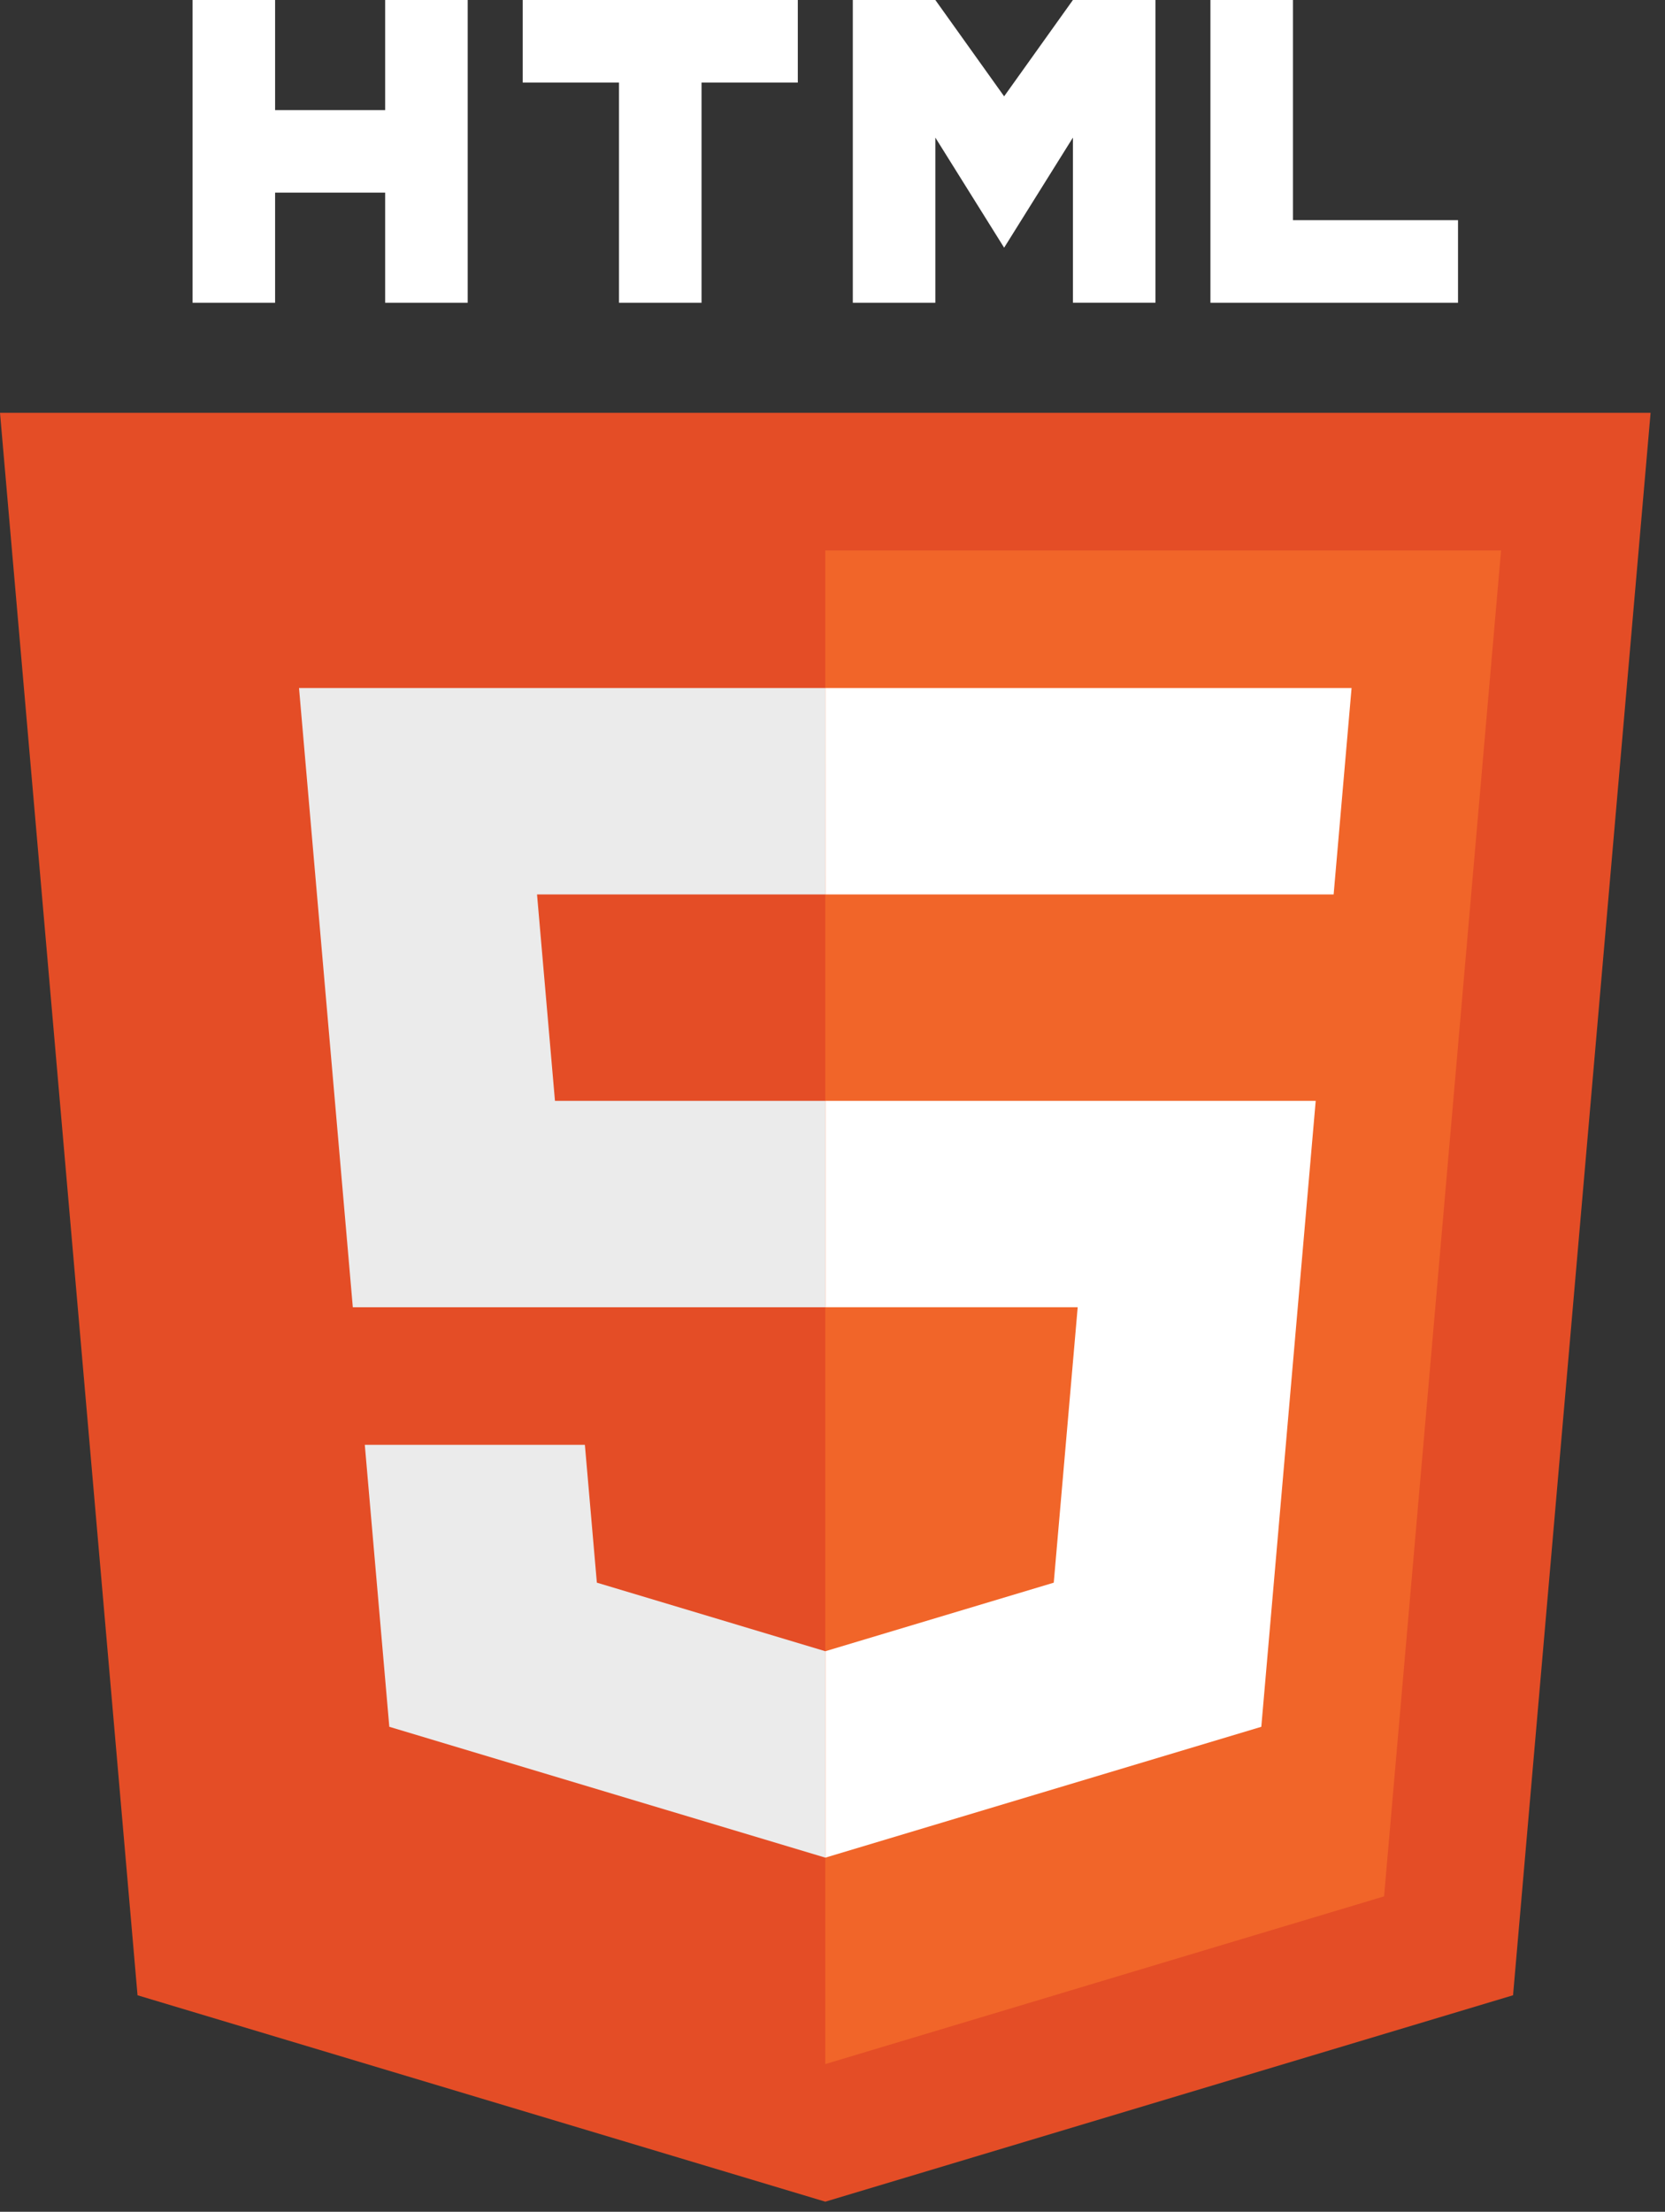<svg xmlns="http://www.w3.org/2000/svg" width="61" height="81" stroke="none" stroke-linecap="round" stroke-linejoin="round" fill="#fff" fill-rule="evenodd"><rect width="100%" height="100%" fill="#333333" stroke="none"/><path d="M60.472 15.118H0l5.039 57.953 25.197 7.559 25.197-7.559 5.039-57.953" fill="#e44d26"/><path d="M7.055 0v11.087h3.024V7.055h4.032v4.032h3.024V0h-3.024v4.032h-4.032V0zm24.189 0v11.087h3.024V5.039l2.52 4.032 2.52-4.032v6.047h3.024V0h-3.024l-2.52 3.528L34.268 0zm13.102 0v11.087h9.071V8.063h-6.047V0z"/><path d="M22.542 65.723l-8.279-2.484-.675-7.762-.223-2.565h8.063l.439 5.048 8.369 2.511v7.559zm7.694-32.967H19.675l.657 7.559h9.903v7.559h-9.246-8.063l-.657-7.559-.657-7.559-.657-7.559h8.063 11.218z" fill="#ebebeb"/><path d="M52.147 52.913l.438-5.039.657-7.559.657-7.559.657-7.559.438-5.039H30.236v55.433l15.298-4.59 5.174-1.552.675-7.761.675-7.762z" fill="#f16529"/><path d="M19.15 0v3.024h3.528v8.063h3.024v-8.063h3.527V0zm11.087 32.756H40.797h8.063l.657-7.559h-8.063-11.218zm9.246 15.118h-9.246V40.315h9.903 8.063l-.657 7.559-.438 5.039-.223 2.565-.675 7.761-8.279 2.484-7.694 2.308v-7.559l8.369-2.511.439-5.048z"/></svg>